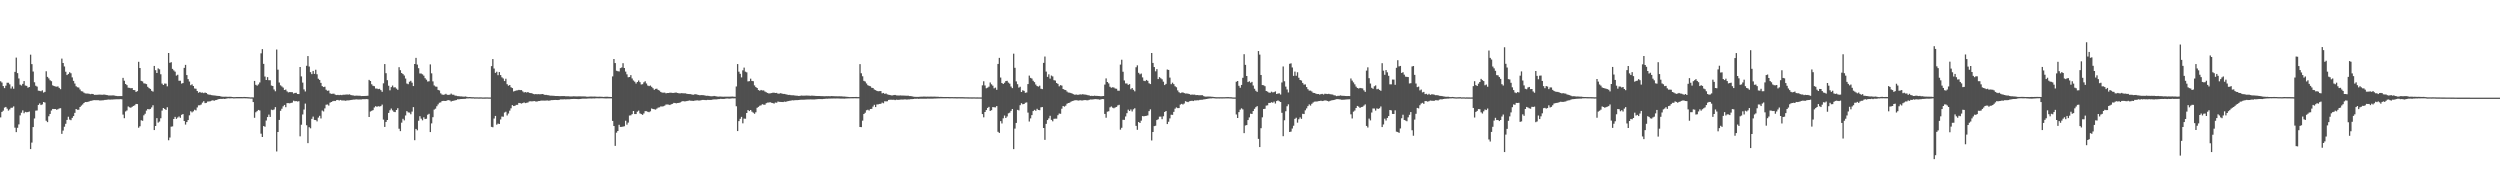 <svg xmlns="http://www.w3.org/2000/svg" width="1920" height="150"><path fill="#4f4f4f" d="M0 62.4h1v27.748H0zM1 63.385h1v22.603H1zM2 66.102h1v18.882H2zM3 67.702h1v14.933H3zM4 65.792h1v16.327H4zM5 63.517h1v19.942H5zM6 63.528h1v21.397H6zM7 64.777h1v19.257H7zM8 67.999h1v14.776H8zM9 66.423h1v16.269H9zM10 68.13h1v13.596H10zM11 55.178h1v42.856H11zM12 44.22h1v57.243H12zM13 56.179h1v41.975H13zM14 60.247h1v35.297H14zM15 65.038h1v23.567H15zM16 65.712h1v20.876H16zM17 64.432h1v20.345H17zM18 62.239h1v24.738H18zM19 65.696h1v20.227H19zM20 65.955h1v20.275H20zM21 67.344h1v18.703H21zM22 66.83h1v18.838H22zM23 42.009h1v72.459H23zM24 49.26h1v60.257H24zM25 54.943h1v42.635H25zM26 63.182h1v27.799H26zM27 65.829h1v19.161H27zM28 66.525h1v18.29H28zM29 69.648h1v10.955H29zM30 69.793h1v9.624H30zM31 70.1h1v10.614H31zM32 69.378h1v10.82H32zM33 71.142h1v7.175H33zM34 70.536h1v8.215H34zM35 54.727h1v38.005H35zM36 59.051h1v34.726H36zM37 60.208h1v29.067H37zM38 61.65h1v25.86H38zM39 62.358h1v22.529H39zM40 65.541h1v18.095H40zM41 66.023h1v17.733H41zM42 66.387h1v17.326H42zM43 66.574h1v17.687H43zM44 66.329h1v17.565H44zM45 67.493h1v15.806H45zM46 68.484h1v14.614H46zM47 45h1v57.822H47zM48 48.407h1v51.873H48zM49 51.066h1v46.285H49zM50 55.104h1v40H50zM51 57.631h1v34.48H51zM52 56.777h1v32.866H52zM53 55.49h1v36.349H53zM54 56.248h1v36.089H54zM55 59.43h1v31.086H55zM56 62.108h1v27.036H56zM57 64.145h1v22.542H57zM58 66.24h1v17.465H58zM59 66.998h1v17.32H59zM60 67.251h1v17.008H60zM61 68.714h1v13.477H61zM62 70.025h1v11.085H62zM63 70.239h1v9.988H63zM64 71.177h1v7.934H64zM65 71.709h1v6.627H65zM66 71.852h1v6.553H66zM67 71.857h1v6.393H67zM68 72.02h1v5.839H68zM69 72.343h1v5.112H69zM70 72.107h1v5.279H70zM71 72.17h1v4.853H71zM72 72.874h1v4.021H72zM73 72.831h1v4.13H73zM74 72.802h1v4.161H74zM75 72.723h1v4.248H75zM76 72.64h1v4.522H76zM77 72.684h1v4.495H77zM78 72.825h1v4.209H78zM79 72.639h1v4.378H79zM80 72.635h1v4.122H80zM81 72.918h1v3.76H81zM82 73.061h1v3.464H82zM83 73.307h1v3.139H83zM84 73.309h1v3.222H84zM85 73.299h1v3.169H85zM86 73.241h1v3.175H86zM87 73.249h1v3.077H87zM88 73.553h1v2.72H88zM89 73.701h1v2.511H89zM90 73.822h1v2.398H90zM91 73.766h1v2.449H91zM92 73.791h1v2.365H92zM93 73.794h1v2.443H93zM94 59.805h1v28.191H94zM95 61.997h1v28.765H95zM96 64.514h1v21.112H96zM97 65.371h1v19.455H97zM98 67.322h1v14.424H98zM99 67.459h1v14.986H99zM100 67.786h1v14.951H100zM101 67.623h1v14.408H101zM102 69.111h1v12.231H102zM103 69.216h1v11.696H103zM104 70.608h1v9.235H104zM105 70.001h1v9.921H105zM106 47.472h1v50.653H106zM107 52.237h1v44.719H107zM108 62.087h1v30.267H108zM109 62.503h1v30.255H109zM110 64.001h1v24.575H110zM111 64.224h1v23.144H111zM112 64.633h1v20.31H112zM113 66.638h1v17.067H113zM114 67.708h1v16.31H114zM115 68.278h1v15.365H115zM116 69.747h1v12.758H116zM117 70.368h1v10.475H117zM118 50.635h1v49.245H118zM119 53.935h1v42.853H119zM120 56.051h1v34.677H120zM121 52.514h1v41.666H121zM122 53.228h1v40.09H122zM123 57.014h1v33.829H123zM124 64.206h1v20.718H124zM125 65.266h1v17.697H125zM126 64.175h1v19.497H126zM127 64.246h1v20.202H127zM128 66.296h1v16.075H128zM129 40.703h1v67.02H129zM130 48.252h1v57.374H130zM131 47.773h1v49.525H131zM132 52.894h1v44.196H132zM133 54.08h1v37.327H133zM134 55.047h1v34.695H134zM135 58.057h1v33.229H135zM136 57.399h1v32.852H136zM137 61.988h1v27.452H137zM138 61.994h1v28.469H138zM139 64.206h1v23.952H139zM140 63.804h1v23.808H140zM141 52.146h1v40.761H141zM142 49.84h1v45.83H142zM143 57.647h1v36.124H143zM144 60.754h1v31.445H144zM145 62.626h1v25.94H145zM146 65.434h1v20.007H146zM147 64.772h1v21.528H147zM148 66.072h1v19.422H148zM149 67.947h1v16.34H149zM150 68.137h1v16.646H150zM151 69.908h1v12.609H151zM152 71.24h1v9.67H152zM153 70.627h1v10.229H153zM154 71.213h1v9.048H154zM155 71.089h1v7.726H155zM156 71.546h1v6.194H156zM157 71.05h1v8.162H157zM158 71.42h1v7.561H158zM159 72.32h1v5.677H159zM160 72.716h1v5.208H160zM161 72.736h1v5.052H161zM162 73.081h1v4.217H162zM163 73.231h1v3.777H163zM164 73.325h1v4.072H164zM165 73.41h1v3.478H165zM166 73.557h1v3.179H166zM167 73.696h1v2.525H167zM168 73.743h1v2.301H168zM169 73.97h1v1.956H169zM170 74.259h1v1.741H170zM171 74.289h1v1.543H171zM172 74.293h1v1.671H172zM173 74.23h1v1.573H173zM174 74.338h1v1.238H174zM175 74.337h1v1.129H175zM176 74.306h1v1.253H176zM177 74.367h1v1.096H177zM178 74.494h1v1H178zM179 74.62h1v1H179zM180 74.574h1v1H180zM181 74.51h1v1H181zM182 74.504h1v1H182zM183 74.513h1v1H183zM184 74.503h1v1H184zM185 74.505h1v1H185zM186 74.538h1v1H186zM187 74.46h1v1H187zM188 74.494h1v1.006H188zM189 74.54h1v1H189zM190 74.605h1v1H190zM191 74.681h1v1H191zM192 74.791h1v1H192zM193 74.775h1v1H193zM194 74.78h1v3.609H194zM195 62.169h1v28.312H195zM196 65.112h1v21.133H196zM197 65.768h1v19.585H197zM198 64.811h1v19.637H198zM199 63.35h1v21.509H199zM200 40.981h1v61.671H200zM201 37.73h1v67.504H201zM202 49.045h1v47.779H202zM203 58.781h1v38.56H203zM204 61.441h1v31.132H204zM205 59.246h1v30.658H205zM206 61.568h1v26.429H206zM207 61.649h1v28.156H207zM208 65.672h1v18.558H208zM209 66.045h1v18.546H209zM210 68.684h1v15.41H210zM211 70.098h1v12.193H211zM212 38.052h1v78.295H212zM213 53.486h1v47.914H213zM214 63.366h1v28.767H214zM215 65.556h1v19.514H215zM216 66.382h1v17.104H216zM217 67.294h1v14.361H217zM218 69.111h1v11.472H218zM219 68.739h1v13.573H219zM220 70.204h1v8.987H220zM221 70.953h1v8.252H221zM222 70.714h1v8.634H222zM223 70.765h1v8.265H223zM224 70.824h1v7.991H224zM225 71.842h1v5.464H225zM226 71.351h1v6.438H226zM227 71.283h1v6.356H227zM228 72.19h1v5.804H228zM229 72.243h1v5.481H229zM230 51.434h1v53.247H230zM231 58.681h1v37.104H231zM232 63.461h1v24.441H232zM233 68.649h1v15.477H233zM234 70.233h1v9.316H234zM235 50.559h1v45.643H235zM236 43.063h1v66.883H236zM237 51.098h1v46.588H237zM238 55.402h1v43.14H238zM239 56.948h1v34.32H239zM240 54.481h1v35.048H240zM241 56.734h1v35.368H241zM242 53.55h1v38.685H242zM243 57.043h1v36.183H243zM244 60.457h1v29.858H244zM245 61.377h1v27.57H245zM246 63.663h1v27.337H246zM247 66.153h1v18.722H247zM248 66.858h1v18.732H248zM249 66.584h1v16.669H249zM250 68.9h1v11.526H250zM251 69.753h1v10.486H251zM252 69.553h1v11.536H252zM253 71.662h1v7.179H253zM254 72.065h1v6.276H254zM255 71.98h1v5.775H255zM256 71.923h1v5.545H256zM257 72.708h1v4.92H257zM258 73.028h1v3.892H258zM259 72.862h1v3.912H259zM260 73.066h1v4.129H260zM261 72.88h1v3.885H261zM262 73.043h1v4.117H262zM263 72.759h1v4.408H263zM264 72.767h1v4.467H264zM265 72.673h1v4.752H265zM266 72.565h1v4.535H266zM267 72.663h1v4.423H267zM268 72.468h1v4.542H268zM269 73.026h1v3.771H269zM270 73.234h1v3.405H270zM271 73.335h1v3.161H271zM272 73.59h1v2.917H272zM273 73.428h1v2.851H273zM274 73.481h1v2.929H274zM275 73.505h1v2.916H275zM276 73.505h1v2.892H276zM277 73.79h1v2.61H277zM278 73.75h1v2.457H278zM279 73.705h1v2.485H279zM280 73.66h1v2.527H280zM281 73.644h1v2.421H281zM282 73.501h1v2.727H282zM283 61.341h1v28.515H283zM284 62.201h1v23.477H284zM285 64.708h1v20.412H285zM286 65.883h1v18.697H286zM287 66.21h1v16.302H287zM288 67.989h1v13.571H288zM289 68.016h1v13.991H289zM290 68.435h1v13.132H290zM291 68.188h1v13.612H291zM292 69.238h1v12.284H292zM293 70.52h1v9.797H293zM294 64.014h1v27.848H294zM295 49.213h1v48.279H295zM296 56.212h1v37.456H296zM297 61.593h1v30.542H297zM298 65.833h1v20.876H298zM299 69.376h1v15.322H299zM300 66.934h1v16.409H300zM301 65.71h1v19.059H301zM302 67.159h1v18.709H302zM303 67.036h1v19.082H303zM304 68.044h1v16.424H304zM305 68.948h1v14.153H305zM306 51.59h1v47.28H306zM307 53.901h1v46.829H307zM308 56.084h1v38.146H308zM309 56.897h1v34.359H309zM310 58.005h1v34.458H310zM311 60.3h1v28.398H311zM312 64.138h1v21.223H312zM313 64.645h1v21.675H313zM314 62.748h1v23.743H314zM315 62.046h1v25.711H315zM316 63.486h1v22.202H316zM317 66.091h1v16.198H317zM318 49.156h1v58.541H318zM319 44.417h1v54.603H319zM320 49.614h1v50.481H320zM321 52.372h1v40.363H321zM322 56.43h1v32.826H322zM323 56.466h1v34.692H323zM324 57.108h1v35.311H324zM325 58.098h1v32.005H325zM326 60.081h1v31.355H326zM327 61.2h1v29.97H327zM328 62.603h1v25.537H328zM329 62.389h1v25.011H329zM330 49.469h1v51.966H330zM331 56.323h1v38.467H331zM332 62.528h1v27.494H332zM333 65.661h1v18.512H333zM334 66.476h1v16.972H334zM335 66.615h1v15.013H335zM336 69.063h1v11.092H336zM337 69.464h1v9.437H337zM338 71.673h1v6.978H338zM339 72.586h1v5.037H339zM340 72.791h1v4.654H340zM341 72.622h1v4.905H341zM342 72.05h1v5.536H342zM343 72.832h1v4.225H343zM344 72.883h1v4.018H344zM345 72.721h1v4.452H345zM346 71.867h1v6.096H346zM347 72.694h1v4.821H347zM348 72.779h1v4.57H348zM349 73.427h1v3.62H349zM350 73.538h1v3.312H350zM351 73.826h1v2.405H351zM352 73.891h1v2.422H352zM353 74.05h1v2.013H353zM354 74.035h1v2.008H354zM355 74.194h1v1.77H355zM356 74.239h1v1.709H356zM357 74.092h1v1.803H357zM358 74.357h1v1.2H358zM359 74.603h1v1H359zM360 74.515h1v1H360zM361 74.564h1v1H361zM362 74.672h1v1H362zM363 74.645h1v1H363zM364 74.761h1v1H364zM365 74.749h1v1H365zM366 74.741h1v1H366zM367 74.798h1v1H367zM368 74.76h1v1H368zM369 74.739h1v1H369zM370 74.832h1v1H370zM371 74.831h1v1H371zM372 74.81h1v1H372zM373 74.787h1v1H373zM374 74.794h1v1H374zM375 74.831h1v1H375zM376 74.829h1v1H376zM377 50.808h1v46.637H377zM378 45.346h1v52.373H378zM379 52.646h1v38.366H379zM380 55.982h1v33.053H380zM381 55.098h1v40.626H381zM382 57.762h1v37.186H382zM383 55.362h1v39.879H383zM384 57.65h1v34.122H384zM385 59.404h1v30.091H385zM386 60.275h1v29.387H386zM387 62.271h1v24.176H387zM388 60.454h1v25.374H388zM389 64.647h1v24.028H389zM390 65.821h1v21.347H390zM391 65.286h1v19.719H391zM392 67.031h1v16.167H392zM393 67.638h1v13.124H393zM394 70.242h1v11.228H394zM395 69.858h1v11.399H395zM396 69.489h1v11.062H396zM397 69.372h1v11.131H397zM398 69.002h1v10.064H398zM399 69.235h1v9.964H399zM400 69.172h1v10.401H400zM401 70.177h1v8.962H401zM402 70.997h1v7.66H402zM403 70.711h1v8.487H403zM404 71.044h1v7.924H404zM405 70.645h1v8.048H405zM406 71.346h1v6.518H406zM407 71.466h1v6.309H407zM408 71.558h1v6.318H408zM409 72.15h1v5.59H409zM410 72.377h1v5.232H410zM411 72.243h1v5.708H411zM412 72.38h1v5.581H412zM413 72.292h1v5.35H413zM414 72.402h1v5.184H414zM415 72.362h1v4.896H415zM416 72.181h1v5.087H416zM417 72.427h1v4.816H417zM418 72.894h1v4.399H418zM419 72.869h1v4.336H419zM420 73.042h1v4.094H420zM421 73.155h1v4.194H421zM422 73.472h1v3.69H422zM423 73.468h1v3.457H423zM424 73.512h1v3.372H424zM425 73.574h1v3.219H425zM426 73.735h1v3.004H426zM427 73.724h1v3.068H427zM428 73.707h1v3.133H428zM429 73.846h1v2.852H429zM430 73.816h1v2.525H430zM431 73.788h1v2.557H431zM432 73.762h1v2.573H432zM433 73.755h1v2.486H433zM434 73.912h1v2.436H434zM435 73.949h1v2.282H435zM436 73.946h1v2.276H436zM437 74.032h1v2.208H437zM438 74.062h1v2.039H438zM439 74.039h1v2.004H439zM440 73.948h1v2.025H440zM441 73.998h1v1.961H441zM442 74.042h1v1.973H442zM443 74.024h1v2.039H443zM444 73.986h1v2.139H444zM445 73.999h1v2.038H445zM446 74.034h1v1.846H446zM447 74.025h1v1.755H447zM448 74.035h1v1.742H448zM449 74.107h1v1.685H449zM450 74.25h1v1.533H450zM451 74.295h1v1.378H451zM452 74.183h1v1.431H452zM453 74.124h1v1.522H453zM454 74.164h1v1.509H454zM455 74.179h1v1.406H455zM456 74.161h1v1.439H456zM457 74.215h1v1.315H457zM458 74.299h1v1.171H458zM459 74.27h1v1.261H459zM460 74.231h1v1.283H460zM461 74.272h1v1.179H461zM462 74.355h1v1.135H462zM463 74.453h1v1.055H463zM464 74.344h1v1.238H464zM465 74.312h1v1.329H465zM466 74.313h1v1.274H466zM467 74.374h1v1.194H467zM468 74.434h1v1.157H468zM469 74.485h1v1.088H469zM470 58.66h1v34.234H470zM471 45.313h1v51.432H471zM472 48.441h1v63.595H472zM473 54.322h1v47.573H473zM474 54.699h1v45.933H474zM475 54.866h1v40.987H475zM476 52.343h1v45.138H476zM477 51.827h1v45.593H477zM478 48.538h1v48.7H478zM479 52.203h1v44.749H479zM480 54.974h1v37.767H480zM481 57.073h1v38.651H481zM482 59.332h1v34.829H482zM483 59.132h1v29.607H483zM484 57.711h1v30.867H484zM485 60.26h1v27.371H485zM486 61.812h1v23.42H486zM487 62.734h1v24.854H487zM488 64.132h1v23.476H488zM489 62.955h1v22.83H489zM490 61.803h1v23.147H490zM491 63.065h1v24.004H491zM492 64.865h1v22.729H492zM493 64.671h1v23.53H493zM494 63.235h1v23.918H494zM495 62.419h1v22.914H495zM496 64.086h1v21.332H496zM497 65.699h1v20.16H497zM498 66.156h1v20.029H498zM499 65.706h1v19.807H499zM500 66.666h1v16.631H500zM501 67.713h1v15.995H501zM502 68.96h1v14.968H502zM503 68.273h1v15.875H503zM504 68.096h1v15.301H504zM505 69.046h1v13.599H505zM506 69.557h1v12.874H506zM507 70.594h1v11.123H507zM508 71.13h1v10.685H508zM509 71.173h1v10.433H509zM510 71.111h1v10.024H510zM511 71.696h1v8.587H511zM512 71.431h1v8.791H512zM513 71.443h1v8.891H513zM514 71.182h1v9.518H514zM515 71.222h1v8.85H515zM516 71.351h1v8.395H516zM517 71.384h1v7.638H517zM518 71.135h1v8.027H518zM519 71.128h1v8.22H519zM520 71.436h1v7.648H520zM521 71.688h1v7.326H521zM522 71.7h1v6.918H522zM523 71.51h1v6.508H523zM524 71.604h1v6.03H524zM525 71.692h1v6.161H525zM526 71.682h1v6.15H526zM527 72.048h1v5.555H527zM528 72.217h1v5.2H528zM529 72.224h1v4.922H529zM530 72.307h1v5.048H530zM531 72.65h1v4.745H531zM532 72.743h1v4.794H532zM533 72.428h1v4.877H533zM534 72.327h1v4.825H534zM535 72.709h1v4.34H535zM536 72.916h1v4.3H536zM537 73.161h1v4.058H537zM538 73.016h1v3.925H538zM539 73.046h1v3.707H539zM540 73.1h1v3.652H540zM541 73.374h1v3.47H541zM542 73.585h1v3.296H542zM543 73.508h1v3.182H543zM544 73.654h1v3.107H544zM545 73.879h1v2.86H545zM546 73.94h1v2.764H546zM547 73.903h1v2.557H547zM548 73.702h1v2.621H548zM549 73.871h1v2.478H549zM550 74.056h1v2.3H550zM551 74.247h1v1.898H551zM552 74.152h1v1.937H552zM553 74.149h1v1.753H553zM554 74.219h1v1.74H554zM555 74.297h1v1.708H555zM556 74.216h1v1.693H556zM557 74.232h1v1.509H557zM558 74.22h1v1.402H558zM559 74.245h1v1.482H559zM560 74.241h1v1.525H560zM561 74.204h1v1.422H561zM562 74.153h1v1.367H562zM563 74.227h1v1.32H563zM564 74.349h1v1.194H564zM565 66.381h1v15.255H565zM566 49.207h1v51.461H566zM567 55.031h1v38.006H567zM568 56.659h1v34.594H568zM569 59.462h1v30.303H569zM570 54.015h1v40.729H570zM571 51.905h1v39.161H571zM572 55.048h1v36.123H572zM573 55.531h1v31.248H573zM574 62.49h1v22.042H574zM575 62.297h1v23.014H575zM576 60.416h1v24.057H576zM577 62.167h1v23.592H577zM578 62.375h1v24.159H578zM579 65.606h1v21.801H579zM580 66.881h1v19.353H580zM581 67.561h1v15.247H581zM582 69.188h1v12.901H582zM583 69.666h1v11.555H583zM584 69.056h1v11.832H584zM585 69.481h1v10.57H585zM586 69.412h1v10.987H586zM587 70.272h1v10.148H587zM588 70.841h1v8.412H588zM589 71.371h1v7.446H589zM590 71.785h1v6.973H590zM591 71.657h1v6.812H591zM592 71.452h1v7.488H592zM593 71.207h1v7.928H593zM594 71.191h1v8.379H594zM595 71.399h1v7.364H595zM596 71.32h1v7.575H596zM597 71.927h1v6.072H597zM598 71.894h1v6.343H598zM599 71.602h1v6.7H599zM600 71.833h1v6.502H600zM601 72.119h1v6.285H601zM602 72.162h1v5.865H602zM603 72.404h1v5.846H603zM604 72.662h1v5.139H604zM605 72.897h1v4.742H605zM606 72.859h1v4.546H606zM607 73.131h1v4.15H607zM608 73.15h1v3.833H608zM609 73.187h1v3.894H609zM610 73.371h1v3.602H610zM611 73.485h1v3.422H611zM612 73.505h1v3.421H612zM613 73.741h1v3.073H613zM614 73.571h1v3.085H614zM615 73.36h1v3.254H615zM616 73.465h1v3.122H616zM617 73.481h1v3.118H617zM618 73.405h1v3.112H618zM619 73.37h1v3.06H619zM620 73.42h1v2.979H620zM621 73.494h1v2.881H621zM622 73.571h1v2.778H622zM623 73.443h1v2.925H623zM624 73.529h1v2.847H624zM625 73.579h1v2.812H625zM626 73.692h1v2.589H626zM627 73.736h1v2.431H627zM628 73.751h1v2.352H628zM629 73.713h1v2.368H629zM630 73.812h1v2.285H630zM631 73.809h1v2.332H631zM632 73.86h1v2.141H632zM633 73.955h1v1.979H633zM634 73.815h1v1.985H634zM635 73.871h1v1.935H635zM636 73.836h1v1.891H636zM637 73.925h1v1.783H637zM638 73.781h1v1.902H638zM639 73.853h1v1.834H639zM640 73.87h1v1.74H640zM641 73.918h1v1.742H641zM642 73.909h1v1.737H642zM643 73.988h1v1.648H643zM644 73.923h1v1.774H644zM645 73.979h1v1.768H645zM646 74.002h1v1.747H646zM647 74.132h1v1.599H647zM648 74.155h1v1.609H648zM649 74.218h1v1.474H649zM650 74.335h1v1.266H650zM651 74.44h1v1.134H651zM652 74.537h1v1.043H652zM653 74.537h1v1H653zM654 74.504h1v1.024H654zM655 74.511h1v1H655zM656 74.479h1v1H656zM657 74.459h1v1.04H657zM658 74.541h1v1H658zM659 74.539h1v1H659zM660 49.237h1v48.288H660zM661 56.249h1v41.383H661zM662 58.552h1v34.118H662zM663 62.115h1v25.43H663zM664 62.595h1v23.997H664zM665 64.081h1v20.583H665zM666 65.455h1v18.84H666zM667 65.971h1v18.93H667zM668 66.228h1v17.464H668zM669 67.355h1v16.233H669zM670 67.603h1v14.254H670zM671 68.744h1v11.733H671zM672 69.241h1v12.984H672zM673 69.83h1v10.382H673zM674 70.071h1v10.05H674zM675 69.976h1v9.865H675zM676 69.959h1v9.782H676zM677 71.685h1v7.112H677zM678 71.352h1v7.941H678zM679 72.093h1v5.67H679zM680 71.758h1v6.112H680zM681 72.509h1v5.271H681zM682 72.739h1v4.006H682zM683 72.969h1v3.636H683zM684 73.244h1v3.374H684zM685 73.286h1v3.377H685zM686 73.01h1v3.605H686zM687 72.922h1v3.988H687zM688 73.26h1v3.264H688zM689 73.311h1v3.387H689zM690 73.39h1v3.238H690zM691 73.262h1v3.217H691zM692 73.357h1v3.111H692zM693 73.388h1v3.114H693zM694 73.403h1v2.946H694zM695 73.48h1v2.841H695zM696 73.515h1v3.004H696zM697 73.463h1v2.883H697zM698 73.8h1v2.52H698zM699 73.789h1v2.327H699zM700 73.966h1v2.152H700zM701 74.249h1v1.785H701zM702 74.33h1v1.522H702zM703 74.416h1v1.47H703zM704 74.388h1v1.39H704zM705 74.374h1v1.551H705zM706 74.311h1v1.531H706zM707 74.238h1v1.598H707zM708 74.258h1v1.591H708zM709 74.122h1v1.689H709zM710 74.187h1v1.631H710zM711 74.249h1v1.578H711zM712 74.195h1v1.551H712zM713 74.258h1v1.537H713zM714 74.194h1v1.594H714zM715 74.207h1v1.549H715zM716 74.223h1v1.549H716zM717 74.19h1v1.483H717zM718 74.218h1v1.446H718zM719 74.278h1v1.364H719zM720 74.291h1v1.303H720zM721 74.426h1v1.145H721zM722 74.388h1v1.12H722zM723 74.469h1v1.041H723zM724 74.506h1v1H724zM725 74.498h1v1.011H725zM726 74.511h1v1H726zM727 74.494h1v1H727zM728 74.5h1v1.001H728zM729 74.561h1v1H729zM730 74.538h1v1H730zM731 74.532h1v1H731zM732 74.577h1v1H732zM733 74.561h1v1H733zM734 74.599h1v1H734zM735 74.606h1v1H735zM736 74.582h1v1H736zM737 74.607h1v1H737zM738 74.616h1v1H738zM739 74.619h1v1H739zM740 74.655h1v1H740zM741 74.694h1v1H741zM742 74.689h1v1H742zM743 74.722h1v1H743zM744 74.73h1v1H744zM745 74.75h1v1H745zM746 74.762h1v1H746zM747 74.743h1v1H747zM748 74.75h1v1H748zM749 74.779h1v1H749zM750 74.776h1v1H750zM751 74.792h1v1H751zM752 74.8h1v1H752zM753 74.811h1v1H753zM754 65.554h1v22.029H754zM755 62.4h1v27.733H755zM756 65.634h1v20.382H756zM757 67.813h1v16.722H757zM758 67.317h1v15.565H758zM759 66.541h1v15.544H759zM760 63.324h1v21.864H760zM761 64.775h1v19.841H761zM762 65.792h1v16.416H762zM763 67.826h1v14.549H763zM764 67.297h1v15.211H764zM765 68.988h1v12.464H765zM766 49.094h1v52.123H766zM767 44.463h1v57.611H767zM768 59.529h1v33.501H768zM769 63.727h1v31.11H769zM770 64.535h1v26.335H770zM771 63.533h1v25.207H771zM772 62.251h1v28.374H772zM773 62.063h1v27.362H773zM774 63.43h1v23.613H774zM775 64.275h1v22.255H775zM776 66.448h1v18.684H776zM777 67.682h1v16.042H777zM778 41.204h1v73.314H778zM779 52.081h1v46.673H779zM780 62.503h1v31.919H780zM781 64.658h1v19.742H781zM782 67.276h1v17.522H782zM783 66.634h1v14.182H783zM784 70.637h1v8.637H784zM785 69.312h1v10.774H785zM786 69.763h1v10.114H786zM787 71.285h1v7.634H787zM788 71.029h1v7.601H788zM789 64.575h1v21.91H789zM790 58.037h1v35.317H790zM791 59.794h1v31.137H791zM792 60.336h1v28.091H792zM793 62.02h1v23.293H793zM794 63.069h1v21.323H794zM795 64.896h1v20.204H795zM796 66.114h1v17.468H796zM797 66.518h1v17.984H797zM798 65.787h1v18.839H798zM799 68.147h1v14.275H799zM800 68.445h1v13.782H800zM801 48.257h1v50.031H801zM802 43.433h1v63.988H802zM803 55.006h1v40.121H803zM804 59.031h1v33.201H804zM805 57.071h1v33.869H805zM806 60.342h1v28.585H806zM807 57.987h1v34.051H807zM808 58.657h1v34.516H808zM809 61.58h1v29.643H809zM810 61.841h1v29.312H810zM811 63.762h1v27.374H811zM812 64.435h1v24.028H812zM813 66.28h1v20.897H813zM814 65.405h1v22.005H814zM815 65.719h1v17.764H815zM816 68.376h1v13.018H816zM817 68.931h1v13.012H817zM818 69.165h1v11.963H818zM819 70.307h1v9.375H819zM820 71.088h1v8.009H820zM821 71.162h1v7.758H821zM822 71.496h1v6.645H822zM823 71.879h1v5.748H823zM824 72.346h1v5.007H824zM825 72.796h1v4.223H825zM826 72.556h1v4.402H826zM827 72.783h1v4.322H827zM828 72.764h1v4.516H828zM829 72.444h1v4.515H829zM830 72.591h1v4.551H830zM831 72.368h1v4.79H831zM832 72.534h1v4.346H832zM833 72.63h1v4.227H833zM834 72.81h1v4.175H834zM835 73.089h1v3.965H835zM836 73.268h1v3.434H836zM837 73.682h1v2.725H837zM838 73.589h1v2.83H838zM839 73.722h1v2.618H839zM840 73.493h1v2.668H840zM841 73.621h1v2.488H841zM842 73.601h1v2.651H842zM843 73.751h1v2.539H843zM844 73.754h1v2.779H844zM845 73.935h1v2.407H845zM846 73.821h1v2.236H846zM847 73.741h1v2.38H847zM848 64.997h1v22.49H848zM849 60.201h1v30.22H849zM850 62.955h1v22.823H850zM851 64.05h1v21.404H851zM852 66.603h1v15.837H852zM853 67.398h1v14.361H853zM854 67.012h1v15.686H854zM855 67.249h1v15.876H855zM856 67.972h1v14.563H856zM857 68.15h1v13.954H857zM858 69.656h1v11.299H858zM859 69.678h1v10.791H859zM860 49.59h1v49.995H860zM861 45.892h1v52.25H861zM862 55.09h1v36.921H862zM863 61.772h1v30.29H863zM864 64.081h1v25.354H864zM865 64.111h1v22.821H865zM866 65.162h1v19.042H866zM867 64.608h1v20.648H867zM868 68.565h1v15.513H868zM869 67.565h1v18.057H869zM870 68.98h1v14.996H870zM871 70.148h1v12.987H871zM872 51.65h1v45.009H872zM873 50.19h1v49.483H873zM874 55.919h1v37.78H874zM875 57.066h1v37.399H875zM876 56.466h1v36.205H876zM877 59.456h1v29.706H877zM878 61.999h1v27.37H878zM879 62.295h1v26.8H879zM880 61.388h1v27.541H880zM881 62.053h1v26.553H881zM882 63.955h1v21.399H882zM883 64.562h1v19.416H883zM884 40.712h1v67.163H884zM885 48.336h1v53.018H885zM886 51.504h1v45.36H886zM887 54.763h1v41.789H887zM888 53.084h1v39.129H888zM889 60.735h1v30.838H889zM890 59.224h1v30.381H890zM891 60.084h1v29.468H891zM892 60.925h1v30.629H892zM893 62.737h1v26.544H893zM894 65.33h1v20.709H894zM895 64.404h1v20.84H895zM896 53.393h1v41.886H896zM897 53.684h1v39.823H897zM898 59.616h1v31.31H898zM899 64.66h1v23.431H899zM900 63.467h1v24.729H900zM901 64.618h1v21.275H901zM902 66.268h1v17.18H902zM903 67.026h1v15.431H903zM904 69.442h1v13.615H904zM905 70.789h1v12.207H905zM906 71.519h1v8.833H906zM907 71.143h1v8.63H907zM908 70.972h1v9.297H908zM909 71.487h1v8.024H909zM910 71.807h1v5.89H910zM911 71.764h1v6.402H911zM912 71.985h1v6.473H912zM913 72.261h1v5.53H913zM914 72.797h1v4.716H914zM915 72.613h1v4.775H915zM916 72.705h1v4.917H916zM917 72.664h1v4.452H917zM918 73.057h1v4.077H918zM919 72.943h1v4.064H919zM920 73.114h1v3.936H920zM921 73.187h1v3.527H921zM922 73.102h1v3.563H922zM923 73.109h1v3.487H923zM924 73.812h1v2.551H924zM925 74.17h1v2.054H925zM926 74.189h1v1.837H926zM927 74.133h1v1.746H927zM928 74.122h1v1.564H928zM929 74.21h1v1.355H929zM930 74.292h1v1.3H930zM931 74.357h1v1.079H931zM932 74.5h1v1H932zM933 74.611h1v1H933zM934 74.66h1v1H934zM935 74.639h1v1H935zM936 74.651h1v1H936zM937 74.64h1v1H937zM938 74.654h1v1H938zM939 74.645h1v1H939zM940 74.643h1v1H940zM941 74.584h1v1H941zM942 74.568h1v1H942zM943 74.565h1v1H943zM944 74.635h1v1H944zM945 74.674h1v1H945zM946 74.784h1v1H946zM947 74.853h1v1H947zM948 74.843h1v1H948zM949 62.777h1v25.155H949zM950 62.188h1v28.416H950zM951 65.918h1v20.175H951zM952 67.363h1v16.846H952zM953 65.235h1v17.976H953zM954 59.731h1v24.299H954zM955 41.624h1v60.606H955zM956 49.816h1v46.544H956zM957 58.366h1v37.677H957zM958 63.036h1v29.158H958zM959 62.426h1v27.719H959zM960 63.539h1v23.772H960zM961 62.885h1v24.642H961zM962 65.715h1v19.595H962zM963 68.165h1v15.383H963zM964 69.707h1v12.646H964zM965 70.572h1v10.95H965zM966 39.199h1v67.461H966zM967 41.956h1v70.97H967zM968 57.618h1v40.86H968zM969 65.341h1v24.756H969zM970 65.486h1v18.22H970zM971 66.189h1v17.35H971zM972 69.875h1v11.218H972zM973 70.33h1v10.541H973zM974 71.064h1v7.978H974zM975 71.248h1v7.787H975zM976 70.39h1v8.075H976zM977 70.984h1v7.921H977zM978 70.762h1v7.274H978zM979 70.175h1v9.324H979zM980 72.199h1v5.438H980zM981 71.844h1v5.25H981zM982 71.684h1v6.08H982zM983 72.613h1v5.733H983zM984 63.32h1v23.326H984zM985 51.066h1v53.533H985zM986 62.402h1v29.982H986zM987 66.485h1v18.967H987zM988 68.718h1v12.916H988zM989 71.016h1v9.093H989zM990 48.978h1v52.401H990zM991 48.634h1v52.439H991zM992 51.793h1v46.946H992zM993 58.28h1v38.297H993zM994 55.013h1v36.254H994zM995 58.167h1v32.237H995zM996 55.488h1v38.703H996zM997 59.696h1v31.899H997zM998 61.418h1v28.734H998zM999 61.824h1v29.475H999zM1000 63.716h1v23.707H1000zM1001 64.979h1v22.641H1001zM1002 64.816h1v19.913H1002zM1003 66.847h1v16.415H1003zM1004 68.506h1v12.99H1004zM1005 69.565h1v10.603H1005zM1006 69.569h1v11.526H1006zM1007 70.264h1v9.471H1007zM1008 71.258h1v7.481H1008zM1009 71.433h1v6.64H1009zM1010 71.83h1v6.173H1010zM1011 72.248h1v5.713H1011zM1012 72.193h1v5.493H1012zM1013 72.602h1v4.968H1013zM1014 72.289h1v5.033H1014zM1015 72.067h1v5.533H1015zM1016 72.612h1v4.798H1016zM1017 71.967h1v5.136H1017zM1018 72.073h1v5.142H1018zM1019 72.224h1v5.275H1019zM1020 72.019h1v5.911H1020zM1021 72.363h1v5.125H1021zM1022 72.479h1v4.612H1022zM1023 72.615h1v4.338H1023zM1024 73.155h1v3.627H1024zM1025 73.297h1v3.136H1025zM1026 73.843h1v2.364H1026zM1027 73.59h1v2.539H1027zM1028 73.578h1v2.699H1028zM1029 73.275h1v3.11H1029zM1030 73.5h1v3.171H1030zM1031 73.569h1v3.005H1031zM1032 73.618h1v2.943H1032zM1033 73.74h1v2.727H1033zM1034 73.779h1v2.571H1034zM1035 73.718h1v2.569H1035zM1036 73.795h1v2.425H1036zM1037 60.243h1v27.582H1037zM1038 61.922h1v29.037H1038zM1039 63.279h1v22.503H1039zM1040 64.782h1v20.126H1040zM1041 66.507h1v16.42H1041zM1042 67.607h1v13.735H1042zM1043 67.967h1v13.931H1043zM1044 67.519h1v15.382H1044zM1045 67.742h1v14.503H1045zM1046 67.867h1v14.16H1046zM1047 69.375h1v11.745H1047zM1048 70.55h1v9.643H1048zM1049 54.246h1v42.456H1049zM1050 51.697h1v46.249H1050zM1051 60.034h1v31.072H1051zM1052 64.14h1v28.349H1052zM1053 67.428h1v18.995H1053zM1054 68.202h1v15.104H1054zM1055 66.265h1v17.078H1055zM1056 65.596h1v19.369H1056zM1057 68.542h1v14.729H1057zM1058 68.185h1v15.481H1058zM1059 69.065h1v14.091H1059zM1060 69.714h1v12.054H1060zM1061 48.513h1v49.049H1061zM1062 54.287h1v41.307H1062zM1063 57.469h1v33.648H1063zM1064 53.801h1v38.752H1064zM1065 55.535h1v35.051H1065zM1066 58.192h1v30.956H1066zM1067 64.784h1v19.683H1067zM1068 64.78h1v20.011H1068zM1069 61.094h1v26.404H1069zM1070 61.137h1v26.433H1070zM1071 65.151h1v19.586H1071zM1072 52.06h1v49.066H1072zM1073 46.234h1v55.186H1073zM1074 50.981h1v51.073H1074zM1075 50.634h1v48.036H1075zM1076 56.026h1v34.797H1076zM1077 55.456h1v32.667H1077zM1078 57.333h1v34.804H1078zM1079 58.869h1v33.701H1079zM1080 59.034h1v34.107H1080zM1081 59.178h1v30.911H1081zM1082 64.091h1v24.056H1082zM1083 63.881h1v22.197H1083zM1084 51.024h1v49.035H1084zM1085 50.704h1v53.536H1085zM1086 57.509h1v34.347H1086zM1087 64.157h1v23.238H1087zM1088 66.905h1v15.991H1088zM1089 66.521h1v16.733H1089zM1090 69.439h1v11.384H1090zM1091 68.743h1v10.745H1091zM1092 70.948h1v8.018H1092zM1093 70.568h1v9.193H1093zM1094 72.285h1v5.328H1094zM1095 72.016h1v5.652H1095zM1096 72.762h1v5.332H1096zM1097 72.055h1v5.675H1097zM1098 72.851h1v4.375H1098zM1099 72.436h1v4.952H1099zM1100 72.463h1v4.972H1100zM1101 72.691h1v4.75H1101zM1102 73.098h1v3.834H1102zM1103 73.054h1v3.96H1103zM1104 73.236h1v3.902H1104zM1105 73.584h1v2.917H1105zM1106 73.653h1v2.565H1106zM1107 73.782h1v2.575H1107zM1108 74.011h1v2.009H1108zM1109 74.164h1v1.707H1109zM1110 74.345h1v1.46H1110zM1111 74.316h1v1.426H1111zM1112 74.303h1v1.44H1112zM1113 74.567h1v1H1113zM1114 74.553h1v1H1114zM1115 74.449h1v1.015H1115zM1116 74.567h1v1H1116zM1117 74.688h1v1H1117zM1118 74.732h1v1H1118zM1119 74.686h1v1H1119zM1120 74.661h1v1H1120zM1121 74.608h1v1H1121zM1122 74.797h1v1H1122zM1123 74.749h1v1H1123zM1124 74.745h1v1H1124zM1125 74.836h1v1H1125zM1126 74.776h1v1H1126zM1127 74.812h1v1H1127zM1128 74.812h1v1H1128zM1129 74.849h1v1H1129zM1130 74.812h1v1H1130zM1131 66.139h1v16.778H1131zM1132 62.381h1v27.882H1132zM1133 65.397h1v20.563H1133zM1134 66.049h1v19.082H1134zM1135 64.24h1v19.499H1135zM1136 62.998h1v20.876H1136zM1137 60.592h1v25.703H1137zM1138 61.554h1v25.623H1138zM1139 62.255h1v23.265H1139zM1140 65.464h1v18.681H1140zM1141 64.947h1v19.598H1141zM1142 66.592h1v16.778H1142zM1143 38.785h1v68.305H1143zM1144 44.463h1v64.215H1144zM1145 45.724h1v55.615H1145zM1146 51.121h1v46.28H1146zM1147 52.5h1v40.102H1147zM1148 54.384h1v36.079H1148zM1149 57.686h1v34.506H1149zM1150 57.847h1v34.313H1150zM1151 59.186h1v33.768H1151zM1152 60.569h1v31.608H1152zM1153 64.673h1v24.835H1153zM1154 65.68h1v22.276H1154zM1155 36.317h1v80.455H1155zM1156 48.98h1v54.376H1156zM1157 51.887h1v47.088H1157zM1158 60.787h1v31.98H1158zM1159 61.024h1v28.379H1159zM1160 63.597h1v22.715H1160zM1161 67.09h1v15.239H1161zM1162 69.196h1v11.003H1162zM1163 70.991h1v9.511H1163zM1164 71.512h1v7.493H1164zM1165 70.711h1v8.401H1165zM1166 70.991h1v7.973H1166zM1167 58.137h1v35.436H1167zM1168 54.829h1v38.398H1168zM1169 61.848h1v25.983H1169zM1170 65.593h1v23.362H1170zM1171 68.18h1v15.552H1171zM1172 68.573h1v13.554H1172zM1173 67.187h1v15.413H1173zM1174 66.742h1v16.447H1174zM1175 68.454h1v15.043H1175zM1176 68.339h1v13.708H1176zM1177 70.241h1v11.909H1177zM1178 71.208h1v10.666H1178zM1179 54.524h1v39.313H1179zM1180 58.277h1v34.993H1180zM1181 60.854h1v27.849H1181zM1182 58.093h1v33.364H1182zM1183 58.025h1v31.341H1183zM1184 62.132h1v24.891H1184zM1185 66.132h1v16.941H1185zM1186 67.742h1v15.112H1186zM1187 66.088h1v17.315H1187zM1188 66.439h1v16.574H1188zM1189 68.442h1v12.465H1189zM1190 67.134h1v15.412H1190zM1191 67.155h1v14.9H1191zM1192 69.009h1v11.825H1192zM1193 69.815h1v9.698H1193zM1194 70.365h1v8.835H1194zM1195 70.527h1v8.519H1195zM1196 70.606h1v8.271H1196zM1197 70.985h1v7.492H1197zM1198 71.356h1v6.795H1198zM1199 71.705h1v6.546H1199zM1200 71.525h1v6.736H1200zM1201 71.789h1v6.303H1201zM1202 71.884h1v6.051H1202zM1203 72.55h1v4.813H1203zM1204 72.811h1v4.289H1204zM1205 73.068h1v3.923H1205zM1206 73.509h1v3.008H1206zM1207 73.912h1v2.278H1207zM1208 73.869h1v2.286H1208zM1209 73.956h1v2.077H1209zM1210 74.137h1v1.738H1210zM1211 74.11h1v1.743H1211zM1212 74.145h1v1.627H1212zM1213 74.265h1v1.469H1213zM1214 74.236h1v1.479H1214zM1215 74.418h1v1.097H1215zM1216 74.518h1v1H1216zM1217 74.476h1v1H1217zM1218 74.522h1v1H1218zM1219 74.549h1v1H1219zM1220 74.591h1v1H1220zM1221 74.593h1v1H1221zM1222 74.615h1v1H1222zM1223 74.626h1v1H1223zM1224 74.707h1v1H1224zM1225 74.691h1v1H1225zM1226 60.68h1v29.757H1226zM1227 62.646h1v23.053H1227zM1228 64.894h1v20.158H1228zM1229 65.759h1v18.458H1229zM1230 67.188h1v14.592H1230zM1231 67.563h1v14.613H1231zM1232 67.832h1v14.925H1232zM1233 68.158h1v14.108H1233zM1234 68.466h1v13.445H1234zM1235 68.928h1v12.563H1235zM1236 70.2h1v10.023H1236zM1237 64.492h1v28.152H1237zM1238 51.399h1v46.788H1238zM1239 57.257h1v37.775H1239zM1240 61.374h1v31.774H1240zM1241 65.775h1v21.992H1241zM1242 68.073h1v15.627H1242zM1243 66.412h1v17.51H1243zM1244 66.497h1v18.953H1244zM1245 67.208h1v17.448H1245zM1246 66.796h1v18.867H1246zM1247 68.369h1v15.045H1247zM1248 69.29h1v12.996H1248zM1249 53.877h1v40.926H1249zM1250 50.67h1v47.641H1250zM1251 56.359h1v36.579H1251zM1252 57.667h1v33.68H1252zM1253 55.41h1v36.253H1253zM1254 58.448h1v32.169H1254zM1255 62.733h1v23.774H1255zM1256 62.157h1v26.598H1256zM1257 61.916h1v26.284H1257zM1258 60.761h1v28.395H1258zM1259 61.594h1v25.592H1259zM1260 64.951h1v20.237H1260zM1261 49.415h1v55.415H1261zM1262 42.984h1v63.868H1262zM1263 49.945h1v50.014H1263zM1264 51.325h1v43.763H1264zM1265 54.529h1v34.69H1265zM1266 56.455h1v33.342H1266zM1267 55.874h1v35.015H1267zM1268 57.564h1v33.524H1268zM1269 60.412h1v29.737H1269zM1270 61.683h1v27.901H1270zM1271 63.992h1v23.075H1271zM1272 64.264h1v20.19H1272zM1273 47.784h1v57.127H1273zM1274 56.897h1v41.901H1274zM1275 61.183h1v28.514H1275zM1276 64.117h1v22.255H1276zM1277 64.701h1v19.3H1277zM1278 66.164h1v17.188H1278zM1279 65.944h1v16.379H1279zM1280 67.825h1v15.789H1280zM1281 68.885h1v12.594H1281zM1282 68.796h1v12.343H1282zM1283 68.919h1v11.023H1283zM1284 70.643h1v8.302H1284zM1285 71.081h1v7.886H1285zM1286 71.683h1v6.217H1286zM1287 72.079h1v6.224H1287zM1288 71.859h1v7.042H1288zM1289 71.36h1v6.94H1289zM1290 71.825h1v6.103H1290zM1291 71.93h1v5.521H1291zM1292 72.393h1v4.714H1292zM1293 72.755h1v4.529H1293zM1294 72.175h1v5.41H1294zM1295 72.936h1v4.723H1295zM1296 64.365h1v19.669H1296zM1297 60.021h1v32.724H1297zM1298 63.543h1v22.62H1298zM1299 65.743h1v20.447H1299zM1300 62.358h1v21.644H1300zM1301 61.573h1v22.634H1301zM1302 60.771h1v27.184H1302zM1303 62.141h1v25.629H1303zM1304 63.126h1v22.495H1304zM1305 66.08h1v17.911H1305zM1306 65.437h1v19.531H1306zM1307 65.985h1v17.953H1307zM1308 68.012h1v15.127H1308zM1309 68.562h1v13.939H1309zM1310 70.114h1v10.598H1310zM1311 72.197h1v6.653H1311zM1312 72.696h1v5.579H1312zM1313 72.538h1v5.772H1313zM1314 71.732h1v7.87H1314zM1315 61.208h1v28.542H1315zM1316 62.875h1v24.692H1316zM1317 67.578h1v16.485H1317zM1318 67.78h1v17.861H1318zM1319 53.302h1v47.562H1319zM1320 50.478h1v47.949H1320zM1321 55.731h1v40.899H1321zM1322 55.527h1v41.917H1322zM1323 60.713h1v28.281H1323zM1324 61.516h1v24.608H1324zM1325 60.407h1v28.273H1325zM1326 62.244h1v25.538H1326zM1327 64.062h1v23.82H1327zM1328 63.728h1v24.642H1328zM1329 63.505h1v22.973H1329zM1330 66.206h1v17.556H1330zM1331 67.636h1v16.349H1331zM1332 44.57h1v59.684H1332zM1333 40.742h1v61.449H1333zM1334 58.362h1v37.267H1334zM1335 60.172h1v36.553H1335zM1336 65.125h1v24.223H1336zM1337 64.84h1v23.913H1337zM1338 63.333h1v22.162H1338zM1339 61.179h1v26.718H1339zM1340 66.209h1v18.817H1340zM1341 67.564h1v18.027H1341zM1342 67.944h1v16.794H1342zM1343 68.915h1v14.098H1343zM1344 38.576h1v75.114H1344zM1345 52.857h1v50.074H1345zM1346 62.503h1v28.434H1346zM1347 65.107h1v22.821H1347zM1348 64.913h1v22.171H1348zM1349 66.168h1v16.962H1349zM1350 69.479h1v10.73H1350zM1351 69.613h1v10.656H1351zM1352 68.176h1v13.289H1352zM1353 70.074h1v9.452H1353zM1354 70.029h1v8.665H1354zM1355 63.263h1v23.025H1355zM1356 57.666h1v38.83H1356zM1357 57.225h1v33.577H1357zM1358 59.921h1v29.557H1358zM1359 62.263h1v22.627H1359zM1360 63.196h1v21.807H1360zM1361 64.864h1v20.413H1361zM1362 65.441h1v19.743H1362zM1363 65.547h1v21.798H1363zM1364 65.274h1v20.318H1364zM1365 67.876h1v16.198H1365zM1366 67.06h1v15.519H1366zM1367 61.588h1v27.49H1367zM1368 53.982h1v40.856H1368zM1369 59.851h1v30.009H1369zM1370 60.152h1v29.463H1370zM1371 63.791h1v23.089H1371zM1372 65.878h1v17.828H1372zM1373 67.947h1v14.621H1373zM1374 69.207h1v10.888H1374zM1375 70.532h1v8.824H1375zM1376 70.905h1v8.195H1376zM1377 70.716h1v8.183H1377zM1378 70.273h1v8.824H1378zM1379 71.461h1v6.836H1379zM1380 71.647h1v6.723H1380zM1381 71.609h1v6.601H1381zM1382 72.256h1v5.655H1382zM1383 72.554h1v4.987H1383zM1384 72.527h1v4.76H1384zM1385 73.051h1v4.29H1385zM1386 72.802h1v4.599H1386zM1387 72.956h1v4.1H1387zM1388 72.907h1v3.96H1388zM1389 73.226h1v3.595H1389zM1390 73.555h1v2.981H1390zM1391 53.34h1v43.88H1391zM1392 55.457h1v36.339H1392zM1393 66.155h1v17.843H1393zM1394 66.665h1v16.334H1394zM1395 68.869h1v13.308H1395zM1396 69.899h1v10.022H1396zM1397 68.32h1v13.27H1397zM1398 68.367h1v13.841H1398zM1399 69.958h1v10.429H1399zM1400 71.078h1v7.404H1400zM1401 71.326h1v7.409H1401zM1402 71.881h1v6.109H1402zM1403 63.759h1v22.052H1403zM1404 65.81h1v15.731H1404zM1405 69.305h1v9.649H1405zM1406 70.571h1v9.527H1406zM1407 69.694h1v10.291H1407zM1408 71.778h1v6.428H1408zM1409 72.123h1v5.413H1409zM1410 71.91h1v5.381H1410zM1411 72.478h1v5.031H1411zM1412 72.753h1v4.871H1412zM1413 72.652h1v4.598H1413zM1414 55.793h1v38.624H1414zM1415 41.682h1v64.701H1415zM1416 56.204h1v36.517H1416zM1417 58.126h1v33.071H1417zM1418 62.896h1v25.759H1418zM1419 64.432h1v21.159H1419zM1420 65.577h1v16.459H1420zM1421 64.899h1v19.06H1421zM1422 67.419h1v14.332H1422zM1423 69.618h1v11.187H1423zM1424 70.327h1v8.594H1424zM1425 70.999h1v7.843H1425zM1426 71.671h1v6.584H1426zM1427 71.075h1v7.997H1427zM1428 72.127h1v5.798H1428zM1429 72.766h1v4.642H1429zM1430 72.316h1v5.065H1430zM1431 73.536h1v3.029H1431zM1432 73.565h1v2.636H1432zM1433 73.739h1v2.737H1433zM1434 73.811h1v2.303H1434zM1435 74.017h1v2.016H1435zM1436 74.07h1v1.995H1436zM1437 74.038h1v1.787H1437zM1438 74.238h1v1.92H1438zM1439 74.241h1v1.511H1439zM1440 74.126h1v1.705H1440zM1441 74.325h1v1.479H1441zM1442 74.567h1v1H1442zM1443 74.605h1v1H1443zM1444 74.456h1v1H1444zM1445 74.351h1v1.157H1445zM1446 74.474h1v1H1446zM1447 74.503h1v1H1447zM1448 74.45h1v1.07H1448zM1449 74.52h1v1H1449zM1450 66.095h1v19.42H1450zM1451 66.772h1v15.106H1451zM1452 68.689h1v12.957H1452zM1453 69.18h1v12.204H1453zM1454 70.57h1v9.301H1454zM1455 69.997h1v9.617H1455zM1456 64.326h1v22.073H1456zM1457 65.713h1v19.705H1457zM1458 69.707h1v11.883H1458zM1459 69.493h1v10.684H1459zM1460 69.188h1v11.809H1460zM1461 71.582h1v7.663H1461zM1462 71.245h1v7.418H1462zM1463 71.841h1v6.102H1463zM1464 71.793h1v6.111H1464zM1465 72.858h1v4.262H1465zM1466 72.036h1v5.414H1466zM1467 73.017h1v3.65H1467zM1468 73.238h1v3.543H1468zM1469 73.724h1v2.542H1469zM1470 73.686h1v2.836H1470zM1471 73.43h1v2.789H1471zM1472 73.582h1v2.75H1472zM1473 73.787h1v2.619H1473zM1474 73.649h1v2.602H1474zM1475 73.909h1v2.258H1475zM1476 73.877h1v2.084H1476zM1477 74.07h1v1.929H1477zM1478 74.204h1v1.66H1478zM1479 74.165h1v1.625H1479zM1480 74.226h1v1.548H1480zM1481 74.224h1v1.589H1481zM1482 74.316h1v1.408H1482zM1483 74.308h1v1.378H1483zM1484 74.441h1v1.093H1484zM1485 35.462h1v86.764H1485zM1486 37.573h1v81.599H1486zM1487 50.926h1v50.369H1487zM1488 52.335h1v47.793H1488zM1489 59.695h1v33.138H1489zM1490 61.693h1v27.647H1490zM1491 65.741h1v17.998H1491zM1492 67.551h1v13.879H1492zM1493 69.257h1v10.931H1493zM1494 69.571h1v10.645H1494zM1495 68.763h1v12.239H1495zM1496 66.404h1v15.769H1496zM1497 47.363h1v54.234H1497zM1498 52.708h1v44.538H1498zM1499 55.486h1v38.817H1499zM1500 58.767h1v35.516H1500zM1501 56.802h1v31.064H1501zM1502 59.306h1v30.024H1502zM1503 61.067h1v29.345H1503zM1504 60.914h1v27.99H1504zM1505 62.936h1v26.285H1505zM1506 64.045h1v23.203H1506zM1507 66.933h1v17.33H1507zM1508 66.701h1v17.723H1508zM1509 41.835h1v68.97H1509zM1510 45.357h1v58.006H1510zM1511 51.131h1v44.866H1511zM1512 53.554h1v40.69H1512zM1513 50.677h1v42.646H1513zM1514 55.31h1v35.61H1514zM1515 58.279h1v31.177H1515zM1516 59.309h1v28.776H1516zM1517 58.564h1v29.674H1517zM1518 58.62h1v29H1518zM1519 62.362h1v22.674H1519zM1520 62.372h1v22.773H1520zM1521 64.778h1v20.124H1521zM1522 67.129h1v16.532H1522zM1523 67.582h1v14.996H1523zM1524 67.96h1v13.461H1524zM1525 68.466h1v12.629H1525zM1526 68.146h1v12.964H1526zM1527 68.885h1v13.073H1527zM1528 68.705h1v12.555H1528zM1529 68.817h1v12.341H1529zM1530 68.911h1v11.735H1530zM1531 69.404h1v10.338H1531zM1532 70.63h1v8.02H1532zM1533 71.169h1v6.498H1533zM1534 71.539h1v6.275H1534zM1535 71.204h1v6.424H1535zM1536 72.01h1v5.484H1536zM1537 72.468h1v4.731H1537zM1538 72.679h1v4.702H1538zM1539 72.949h1v3.996H1539zM1540 73.209h1v3.725H1540zM1541 73.388h1v3.585H1541zM1542 73.377h1v3.469H1542zM1543 73.704h1v2.815H1543zM1544 73.908h1v2.409H1544zM1545 73.953h1v2.197H1545zM1546 74.012h1v2.02H1546zM1547 74.107h1v1.932H1547zM1548 74.263h1v1.691H1548zM1549 74.39h1v1.307H1549zM1550 74.441h1v1.101H1550zM1551 74.458h1v1.016H1551zM1552 74.412h1v1.069H1552zM1553 74.396h1v1.101H1553zM1554 74.463h1v1.059H1554zM1555 74.481h1v1H1555zM1556 74.517h1v1.04H1556zM1557 74.505h1v1.103H1557zM1558 74.54h1v1.163H1558zM1559 74.508h1v1.194H1559zM1560 74.456h1v1.318H1560zM1561 74.486h1v1.209H1561zM1562 74.444h1v1.164H1562zM1563 74.458h1v1.098H1563zM1564 74.401h1v1.081H1564zM1565 74.426h1v1.064H1565zM1566 74.425h1v1H1566zM1567 74.493h1v3.9H1567zM1568 51.41h1v48.483H1568zM1569 54.133h1v40.291H1569zM1570 57.377h1v34.678H1570zM1571 60.73h1v30.107H1571zM1572 59.714h1v25.017H1572zM1573 61.976h1v25.722H1573zM1574 62.681h1v26.659H1574zM1575 62.825h1v24.586H1575zM1576 63.282h1v24.467H1576zM1577 65.043h1v21.024H1577zM1578 67.944h1v16.41H1578zM1579 56.379h1v35.791H1579zM1580 47.468h1v49.209H1580zM1581 54.669h1v38.358H1581zM1582 56.331h1v37.964H1582zM1583 55.335h1v37.269H1583zM1584 56.062h1v35.077H1584zM1585 60.264h1v29.811H1585zM1586 60.786h1v30.739H1586zM1587 60.176h1v28.874H1587zM1588 60.012h1v30.727H1588zM1589 61.821h1v27.011H1589zM1590 65.038h1v20.791H1590zM1591 62.424h1v24.905H1591zM1592 64.223h1v22.648H1592zM1593 67.345h1v15.831H1593zM1594 67.796h1v14.021H1594zM1595 69.402h1v11.12H1595zM1596 69.313h1v11.083H1596zM1597 53.881h1v42.922H1597zM1598 47.112h1v50.805H1598zM1599 59.766h1v31.835H1599zM1600 63.221h1v28.447H1600zM1601 65.157h1v23.631H1601zM1602 32.435h1v79.078H1602zM1603 43.441h1v64.081H1603zM1604 39.907h1v66.976H1604zM1605 44.389h1v57.86H1605zM1606 44.035h1v58.742H1606zM1607 50.54h1v50.445H1607zM1608 54.539h1v41.43H1608zM1609 59.529h1v32.907H1609zM1610 57.876h1v34.712H1610zM1611 60.758h1v26.776H1611zM1612 63.915h1v25.516H1612zM1613 63.558h1v24.378H1613zM1614 66.315h1v21.115H1614zM1615 66.314h1v18.951H1615zM1616 66.856h1v17.46H1616zM1617 68.449h1v16.149H1617zM1618 67.521h1v17.006H1618zM1619 70.326h1v11.076H1619zM1620 69.14h1v11.792H1620zM1621 69.674h1v10.723H1621zM1622 70.4h1v8.285H1622zM1623 70.569h1v8.215H1623zM1624 71.683h1v6.423H1624zM1625 71.754h1v5.963H1625zM1626 71.396h1v6.561H1626zM1627 71.696h1v6.041H1627zM1628 71.706h1v6.56H1628zM1629 71.328h1v6.191H1629zM1630 71.801h1v5.648H1630zM1631 71.957h1v5.547H1631zM1632 71.898h1v5.757H1632zM1633 72.12h1v5.663H1633zM1634 72.111h1v5.284H1634zM1635 72.787h1v5.083H1635zM1636 72.739h1v5.055H1636zM1637 72.787h1v4.648H1637zM1638 73.057h1v4.529H1638zM1639 72.957h1v3.734H1639zM1640 72.915h1v3.771H1640zM1641 73.222h1v3.341H1641zM1642 73.246h1v3.001H1642zM1643 73.412h1v3.131H1643zM1644 73.55h1v2.576H1644zM1645 73.589h1v2.727H1645zM1646 73.554h1v2.58H1646zM1647 73.645h1v2.622H1647zM1648 73.402h1v2.819H1648zM1649 73.553h1v2.782H1649zM1650 73.582h1v2.548H1650zM1651 73.613h1v2.65H1651zM1652 73.573h1v2.669H1652zM1653 73.614h1v2.704H1653zM1654 73.596h1v2.798H1654zM1655 73.73h1v2.523H1655zM1656 73.788h1v2.499H1656zM1657 73.669h1v2.539H1657zM1658 73.852h1v2.287H1658zM1659 73.847h1v2.207H1659zM1660 73.872h1v2.093H1660zM1661 74.018h1v1.999H1661zM1662 73.987h1v1.952H1662zM1663 73.975h1v2H1663zM1664 74.132h1v1.932H1664zM1665 74.059h1v1.861H1665zM1666 74.071h1v1.948H1666zM1667 74.11h1v1.873H1667zM1668 74.024h1v1.809H1668zM1669 74.148h1v1.814H1669zM1670 74.086h1v1.849H1670zM1671 74.179h1v1.753H1671zM1672 74.234h1v1.717H1672zM1673 74.143h1v1.721H1673zM1674 34.222h1v85.262H1674zM1675 45.98h1v62.222H1675zM1676 50.605h1v46.924H1676zM1677 58.251h1v35.508H1677zM1678 62.066h1v29.338H1678zM1679 64.249h1v21.462H1679zM1680 67.076h1v13.65H1680zM1681 67.696h1v14.743H1681zM1682 67.971h1v13.18H1682zM1683 69.103h1v11.382H1683zM1684 68.742h1v11.803H1684zM1685 60.311h1v34.235H1685zM1686 49.19h1v50.654H1686zM1687 52.595h1v43.992H1687zM1688 54.003h1v40.781H1688zM1689 57.403h1v30.899H1689zM1690 59.227h1v27.968H1690zM1691 62.934h1v25.761H1691zM1692 63.23h1v24.138H1692zM1693 63.136h1v24.035H1693zM1694 61.992h1v27.119H1694zM1695 65.176h1v20.621H1695zM1696 66.38h1v18.31H1696zM1697 42.616h1v67.425H1697zM1698 43.754h1v73.035H1698zM1699 55.477h1v48H1699zM1700 56.22h1v42.598H1700zM1701 59h1v33.772H1701zM1702 56.806h1v33.854H1702zM1703 58.205h1v29.614H1703zM1704 62.468h1v26.203H1704zM1705 60.784h1v29.38H1705zM1706 59.462h1v31.326H1706zM1707 58.732h1v29.96H1707zM1708 62.796h1v22.725H1708zM1709 61.201h1v27.408H1709zM1710 64.141h1v22.623H1710zM1711 66.66h1v18.726H1711zM1712 66.611h1v17.988H1712zM1713 66.148h1v17.31H1713zM1714 68.839h1v13.915H1714zM1715 68.663h1v13.528H1715zM1716 69.946h1v11.371H1716zM1717 70.572h1v9.738H1717zM1718 70.662h1v9.168H1718zM1719 71.373h1v7.686H1719zM1720 71.413h1v6.678H1720zM1721 71.928h1v6.047H1721zM1722 72.295h1v5.118H1722zM1723 72.338h1v4.771H1723zM1724 72.543h1v4.41H1724zM1725 72.773h1v3.946H1725zM1726 72.714h1v4.126H1726zM1727 72.778h1v4.015H1727zM1728 73.012h1v3.65H1728zM1729 73.25h1v3.199H1729zM1730 73.289h1v3.275H1730zM1731 73.338h1v2.848H1731zM1732 73.428h1v2.856H1732zM1733 73.488h1v2.704H1733zM1734 73.625h1v2.45H1734zM1735 73.704h1v2.311H1735zM1736 73.882h1v2.144H1736zM1737 74.129h1v1.976H1737zM1738 74.245h1v1.651H1738zM1739 74.304h1v1.443H1739zM1740 74.376h1v1.236H1740zM1741 74.349h1v1.242H1741zM1742 74.483h1v1.108H1742zM1743 74.485h1v1H1743zM1744 74.508h1v1H1744zM1745 74.476h1v1H1745zM1746 74.459h1v1H1746zM1747 74.476h1v1H1747zM1748 74.487h1v1H1748zM1749 74.588h1v1H1749zM1750 74.589h1v1H1750zM1751 74.575h1v1H1751zM1752 74.635h1v1H1752zM1753 74.559h1v1.011H1753zM1754 74.514h1v1.021H1754zM1755 74.524h1v1H1755zM1756 74.56h1v1H1756zM1757 74.559h1v1H1757zM1758 74.565h1v1H1758zM1759 74.603h1v1H1759zM1760 74.617h1v1H1760zM1761 74.651h1v1H1761zM1762 59.551h1v36.907H1762zM1763 43.397h1v68.854H1763zM1764 43.594h1v68.849H1764zM1765 50.758h1v49.259H1765zM1766 53.804h1v42.841H1766zM1767 55.638h1v40.545H1767zM1768 57.674h1v31.807H1768zM1769 59.618h1v32.032H1769zM1770 58.738h1v33.354H1770zM1771 62.578h1v25.599H1771zM1772 61.639h1v25.703H1772zM1773 64.43h1v21.986H1773zM1774 65.954h1v20.243H1774zM1775 67.163h1v16.25H1775zM1776 69.072h1v11.521H1776zM1777 69.205h1v11.889H1777zM1778 70.174h1v9.864H1778zM1779 70.025h1v9.228H1779zM1780 70.423h1v9.178H1780zM1781 71.484h1v7.027H1781zM1782 71.675h1v6.331H1782zM1783 36.168h1v77.275H1783zM1784 38.492h1v71.31H1784zM1785 47.449h1v61.13H1785zM1786 46.621h1v58.245H1786zM1787 55.045h1v41.284H1787zM1788 58.857h1v34.948H1788zM1789 59.315h1v30.322H1789zM1790 60.91h1v26.145H1790zM1791 60.267h1v25.852H1791zM1792 64.142h1v21.729H1792zM1793 64.695h1v20.287H1793zM1794 63.476h1v22.022H1794zM1795 66.26h1v18.064H1795zM1796 67.61h1v15.349H1796zM1797 67.452h1v15.202H1797zM1798 68.738h1v12.24H1798zM1799 69.834h1v10.194H1799zM1800 72.191h1v5.666H1800zM1801 72.171h1v4.939H1801zM1802 72.387h1v4.884H1802zM1803 59.033h1v34.885H1803zM1804 46.89h1v57.388H1804zM1805 47.419h1v53.413H1805zM1806 56.355h1v37.164H1806zM1807 58.479h1v30.511H1807zM1808 64.194h1v23.588H1808zM1809 63.23h1v19.019H1809zM1810 65.421h1v16.009H1810zM1811 67.122h1v16.678H1811zM1812 66.184h1v16.215H1812zM1813 67.05h1v14.898H1813zM1814 67.851h1v13.385H1814zM1815 67.884h1v13.496H1815zM1816 68.855h1v12.039H1816zM1817 70.378h1v9.417H1817zM1818 70.423h1v9.471H1818zM1819 70.273h1v9.562H1819zM1820 70.2h1v10.538H1820zM1821 70.574h1v9.04H1821zM1822 69.959h1v10.294H1822zM1823 70.867h1v8.42H1823zM1824 71.626h1v6.488H1824zM1825 71.648h1v6.77H1825zM1826 72.24h1v5.655H1826zM1827 71.488h1v7.091H1827zM1828 71.394h1v8.213H1828zM1829 71.53h1v6.771H1829zM1830 72.458h1v5.4H1830zM1831 72.539h1v5.723H1831zM1832 72.572h1v4.822H1832zM1833 73.092h1v3.452H1833zM1834 73.388h1v3.002H1834zM1835 73.229h1v3.654H1835zM1836 73.063h1v4.205H1836zM1837 73.468h1v3.087H1837zM1838 73.233h1v3.379H1838zM1839 73.732h1v2.606H1839zM1840 73.875h1v2.205H1840zM1841 74.176h1v1.652H1841zM1842 74.114h1v1.705H1842zM1843 73.812h1v2.352H1843zM1844 73.824h1v2.247H1844zM1845 73.949h1v2.237H1845zM1846 73.809h1v2.607H1846zM1847 73.838h1v2.394H1847zM1848 73.848h1v2.171H1848zM1849 74.096h1v1.685H1849zM1850 74.27h1v1.531H1850zM1851 74.231h1v1.515H1851zM1852 74.249h1v1.618H1852zM1853 74.328h1v1.36H1853zM1854 74.314h1v1.36H1854zM1855 74.323h1v1.255H1855zM1856 74.397h1v1.217H1856zM1857 74.345h1v1.178H1857zM1858 74.409h1v1.158H1858zM1859 74.458h1v1.078H1859zM1860 74.441h1v1.064H1860zM1861 74.416h1v1.103H1861zM1862 74.536h1v1H1862zM1863 74.657h1v1H1863zM1864 74.763h1v1H1864zM1865 74.736h1v1H1865zM1866 74.737h1v1H1866zM1867 74.764h1v1H1867zM1868 74.721h1v1H1868zM1869 74.738h1v1H1869zM1870 74.768h1v1H1870zM1871 74.803h1v1H1871zM1872 74.814h1v1H1872zM1873 74.824h1v1H1873zM1874 74.842h1v1H1874zM1875 74.869h1v1H1875zM1876 74.862h1v1H1876zM1877 74.869h1v1H1877zM1878 74.89h1v1H1878zM1879 74.891h1v1H1879zM1880 74.879h1v1H1880zM1881 74.896h1v1H1881zM1882 74.91h1v1H1882zM1883 74.905h1v1H1883zM1884 74.914h1v1H1884zM1885 74.942h1v1H1885zM1886 74.951h1v1H1886zM1887 74.963h1v1H1887zM1888 74.968h1v1H1888zM1889 74.969h1v1H1889zM1890 74.966h1v1H1890zM1891 74.966h1v1H1891zM1892 74.971h1v1H1892zM1893 74.975h1v1H1893zM1894 74.976h1v1H1894zM1895 74.978h1v1H1895zM1896 74.982h1v1H1896zM1897 74.985h1v1H1897zM1898 74.986h1v1H1898zM1899 74.989h1v1H1899zM1900 74.991h1v1H1900zM1901 74.991h1v1H1901zM1902 74.991h1v1H1902zM1903 74.992h1v1H1903zM1904 74.993h1v1H1904zM1905 74.993h1v1H1905zM1906 74.994h1v1H1906zM1907 74.998h1v1H1907zM1908 74.998h1v1H1908zM1909 74.998h1v1H1909zM1910 74.998h1v1H1910zM1911 74.999h1v1H1911zM1912 74.998h1v1H1912zM1913 75h1v1H1913zM1914 75h1v1H1914zM1915 75h1v1H1915zM1916 75h1v1H1916zM1917 75h1v1H1917zM1918 75h1v1H1918zM1919 75h1v1H1919z"/></svg>